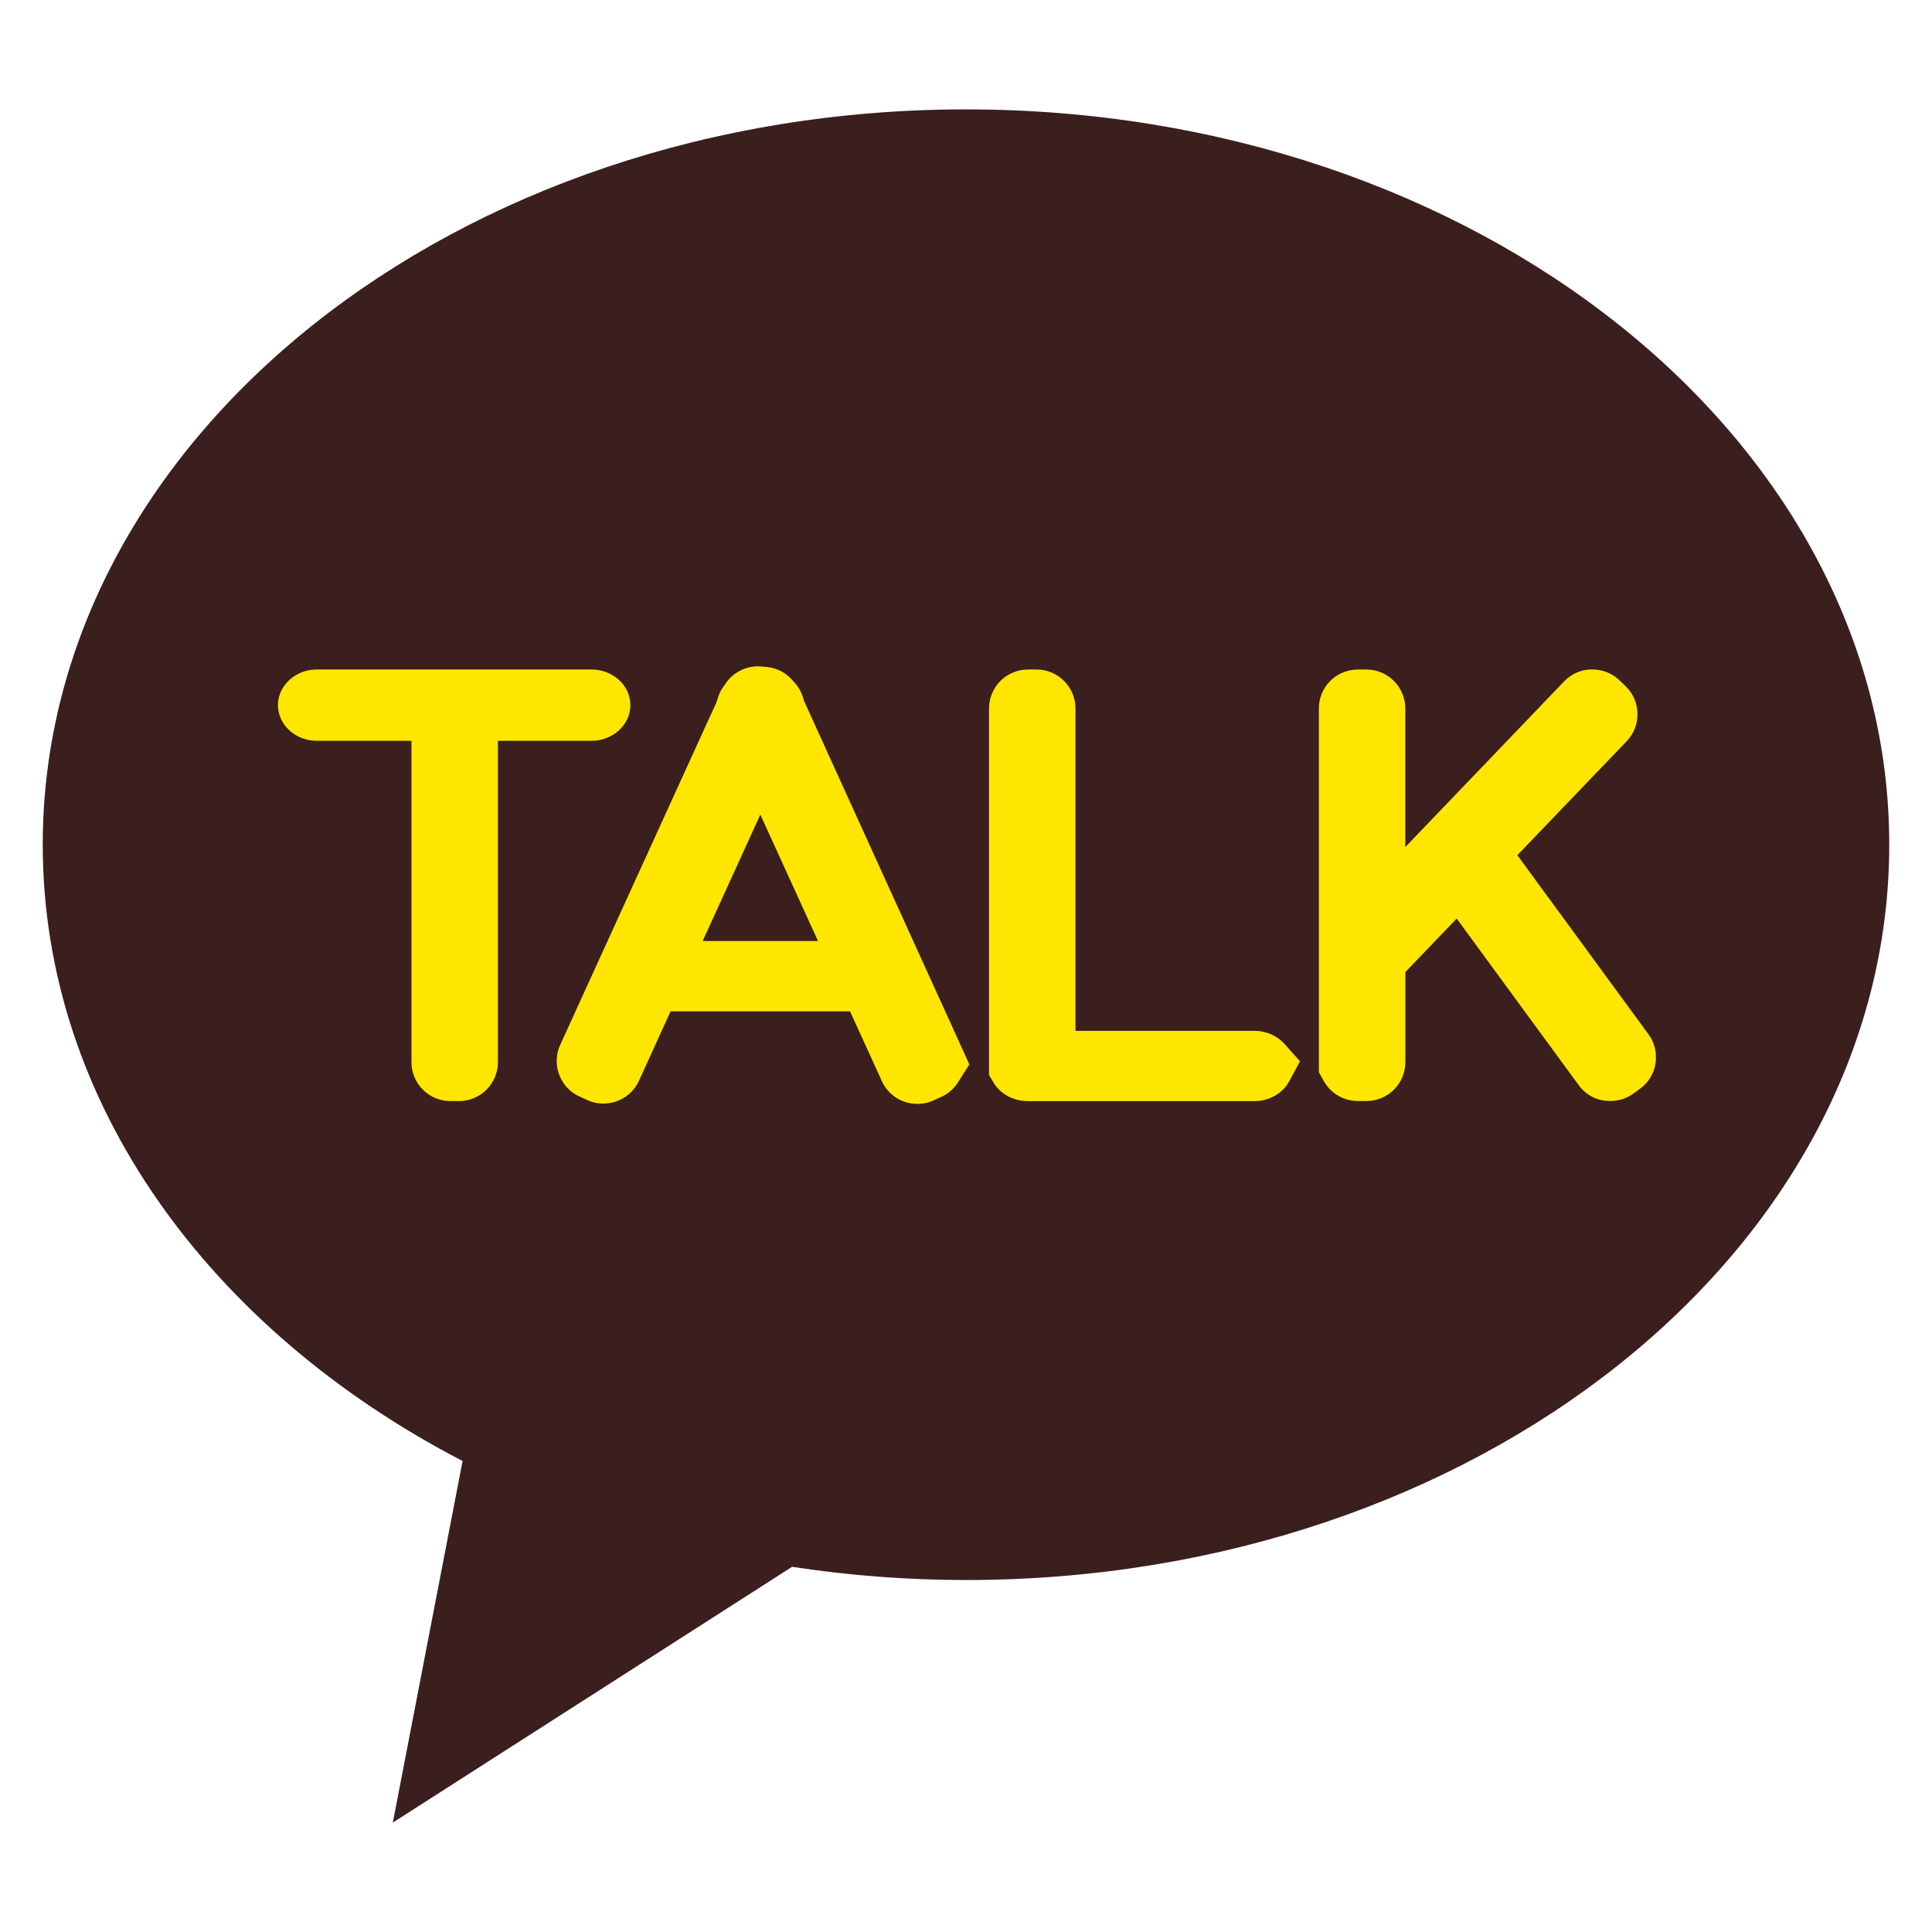<?xml version="1.0" encoding="utf-8"?>
<!-- Generator: Adobe Illustrator 15.0.0, SVG Export Plug-In . SVG Version: 6.00 Build 0)  -->
<!DOCTYPE svg PUBLIC "-//W3C//DTD SVG 1.1//EN" "http://www.w3.org/Graphics/SVG/1.1/DTD/svg11.dtd">
<svg version="1.1" id="Layer_1" xmlns="http://www.w3.org/2000/svg" xmlns:xlink="http://www.w3.org/1999/xlink" x="0px" y="0px"
	 width="55px" height="55px" viewBox="0 0 55 55" enable-background="new 0 0 55 55" xml:space="preserve">
<g>
	<rect x="6.491" y="17.188" fill="#FFE600" width="42.018" height="15.25"/>
	<polygon fill="#3B1E1E" points="20.004,26.788 23.287,26.788 21.645,23.191 	"/>
	<path fill="#3B1E1E" d="M27.499,3.114c-14.516,0-26.282,9.372-26.282,20.933c0,7.35,4.758,13.811,11.952,17.545l-1.986,10.293
		l11.366-7.281c1.604,0.244,3.257,0.376,4.95,0.376c14.516,0,26.284-9.372,26.284-20.934C53.783,12.486,42.015,3.114,27.499,3.114z
		 M14.175,30.239c0,0.291-0.118,0.576-0.326,0.783c-0.205,0.207-0.491,0.324-0.781,0.324H12.82c-0.29,0-0.576-0.117-0.782-0.326
		c-0.207-0.205-0.325-0.49-0.325-0.781v-9.15H9.019c-0.221,0-0.436-0.061-0.619-0.174c-0.178-0.111-0.316-0.267-0.401-0.449
		c-0.055-0.121-0.087-0.257-0.087-0.392c0-0.135,0.032-0.27,0.088-0.395c0.056-0.118,0.136-0.227,0.237-0.32
		c0.209-0.193,0.487-0.3,0.782-0.3h7.82c0.221,0,0.436,0.061,0.618,0.174c0.179,0.11,0.319,0.267,0.403,0.448
		c0.056,0.124,0.086,0.259,0.086,0.393s-0.03,0.27-0.086,0.392c-0.058,0.122-0.138,0.231-0.237,0.323
		c-0.212,0.193-0.488,0.3-0.784,0.3h-2.664V30.239z M27.276,30.807c-0.116,0.185-0.278,0.329-0.476,0.417l-0.229,0.104
		c-0.331,0.151-0.733,0.127-1.048-0.072c-0.184-0.115-0.327-0.278-0.417-0.476l-0.907-1.989H19.09l-0.901,1.979
		c-0.089,0.195-0.232,0.358-0.416,0.475c-0.314,0.199-0.72,0.226-1.05,0.073l-0.228-0.104c-0.196-0.089-0.361-0.232-0.476-0.417
		c-0.112-0.18-0.171-0.385-0.171-0.595c0-0.157,0.033-0.313,0.099-0.455l4.443-9.741l0.033-0.092
		c0.029-0.112,0.074-0.219,0.136-0.316c0.019-0.029,0.04-0.059,0.087-0.121c0.086-0.136,0.203-0.252,0.339-0.337
		c0.179-0.111,0.385-0.171,0.594-0.171c0.046,0,0.089,0.003,0.183,0.013c0.195,0.008,0.384,0.066,0.549,0.17
		c0.095,0.06,0.18,0.133,0.28,0.25c0.057,0.059,0.106,0.12,0.147,0.187c0.066,0.106,0.115,0.224,0.145,0.351l4.713,10.362
		L27.276,30.807z M36.701,30.782c-0.055,0.103-0.125,0.192-0.209,0.269c-0.211,0.19-0.488,0.296-0.783,0.296h-6.451
		c-0.039,0-0.076-0.002-0.115-0.006c-0.182-0.019-0.355-0.074-0.504-0.166c-0.158-0.098-0.287-0.229-0.373-0.387l-0.111-0.181
		V20.166c0-0.29,0.119-0.576,0.326-0.782c0.205-0.206,0.488-0.324,0.781-0.324h0.252c0.289,0,0.572,0.118,0.779,0.326
		c0.205,0.204,0.324,0.49,0.324,0.78v9.18h5.092c0.221,0,0.436,0.061,0.617,0.172c0.092,0.058,0.172,0.125,0.242,0.201l0.44,0.494
		L36.701,30.782z M47.029,30.59c-0.076,0.157-0.193,0.297-0.336,0.399l-0.201,0.148c-0.322,0.235-0.783,0.272-1.146,0.098
		c-0.156-0.079-0.297-0.195-0.4-0.338l-3.477-4.747l-1.461,1.523v2.565c0,0.291-0.117,0.576-0.326,0.783
		c-0.205,0.207-0.49,0.323-0.781,0.323h-0.248c-0.291,0-0.576-0.116-0.783-0.324c-0.071-0.073-0.135-0.155-0.186-0.246l-0.139-0.251
		V20.166c0-0.29,0.117-0.576,0.324-0.782s0.49-0.324,0.783-0.324h0.252c0.289,0,0.571,0.118,0.778,0.326
		c0.207,0.204,0.324,0.49,0.324,0.78v3.948l4.526-4.721c0.104-0.108,0.232-0.196,0.371-0.254c0.392-0.162,0.879-0.079,1.193,0.221
		l0.182,0.175c0.109,0.105,0.195,0.229,0.254,0.37c0.056,0.135,0.084,0.28,0.084,0.43c0.002,0.287-0.108,0.558-0.307,0.765
		l-3.113,3.246l3.734,5.099c0.137,0.186,0.213,0.416,0.211,0.65C47.145,30.266,47.105,30.436,47.029,30.59z"/>
</g>
</svg>
